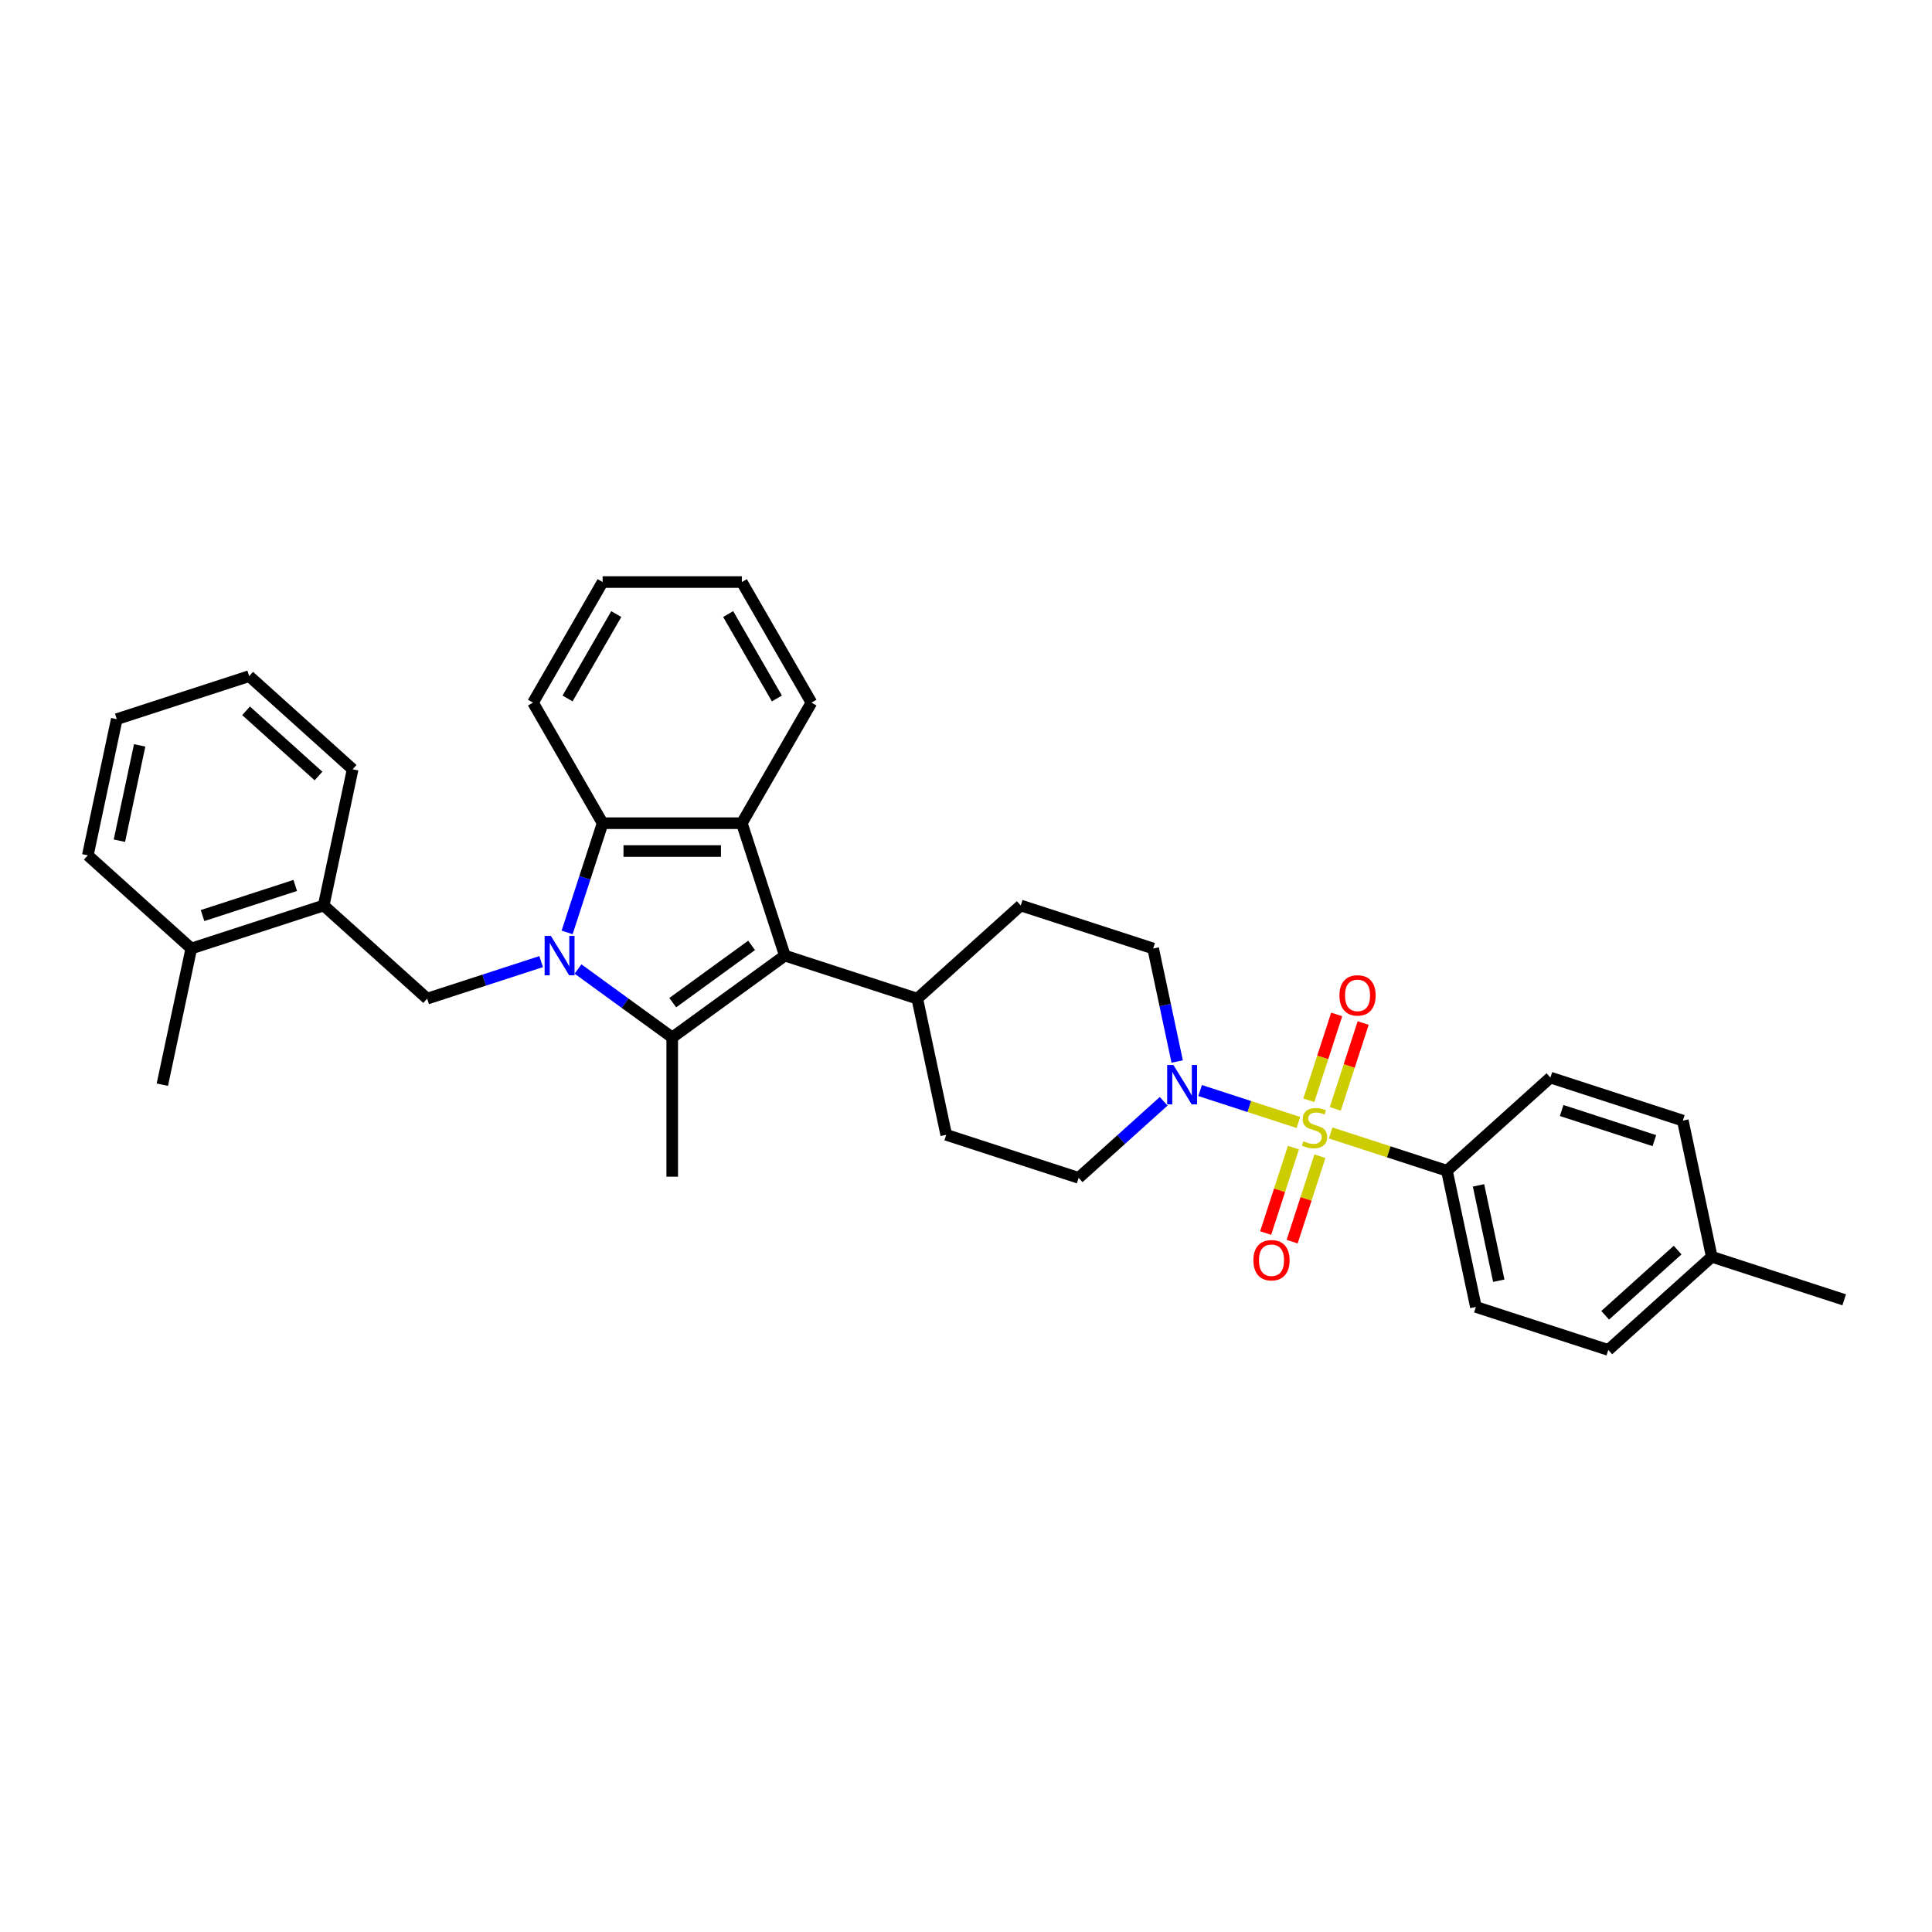 <?xml version='1.0' encoding='iso-8859-1'?>
<svg version='1.1' baseProfile='full'
              xmlns='http://www.w3.org/2000/svg'
                      xmlns:rdkit='http://www.rdkit.org/xml'
                      xmlns:xlink='http://www.w3.org/1999/xlink'
                  xml:space='preserve'
width='1000px' height='1000px' viewBox='0 0 1000 1000'>
<!-- END OF HEADER -->
<rect style='opacity:1.0;fill:#FFFFFF;stroke:none' width='1000' height='1000' x='0' y='0'> </rect>
<path class='bond-1' d='M 299.181,501.558 L 323.561,519.272' style='fill:none;fill-rule:evenodd;stroke:#0000FF;stroke-width:6px;stroke-linecap:butt;stroke-linejoin:miter;stroke-opacity:1' />
<path class='bond-1' d='M 323.561,519.272 L 347.941,536.985' style='fill:none;fill-rule:evenodd;stroke:#000000;stroke-width:6px;stroke-linecap:butt;stroke-linejoin:miter;stroke-opacity:1' />
<path class='bond-4' d='M 293.54,482.62 L 302.725,454.354' style='fill:none;fill-rule:evenodd;stroke:#0000FF;stroke-width:6px;stroke-linecap:butt;stroke-linejoin:miter;stroke-opacity:1' />
<path class='bond-4' d='M 302.725,454.354 L 311.909,426.088' style='fill:none;fill-rule:evenodd;stroke:#000000;stroke-width:6px;stroke-linecap:butt;stroke-linejoin:miter;stroke-opacity:1' />
<path class='bond-6' d='M 280.098,497.726 L 250.6,507.311' style='fill:none;fill-rule:evenodd;stroke:#0000FF;stroke-width:6px;stroke-linecap:butt;stroke-linejoin:miter;stroke-opacity:1' />
<path class='bond-6' d='M 250.6,507.311 L 221.102,516.895' style='fill:none;fill-rule:evenodd;stroke:#000000;stroke-width:6px;stroke-linecap:butt;stroke-linejoin:miter;stroke-opacity:1' />
<path class='bond-0' d='M 672.049,580.992 L 646.614,572.727' style='fill:none;fill-rule:evenodd;stroke:#CCCC00;stroke-width:6px;stroke-linecap:butt;stroke-linejoin:miter;stroke-opacity:1' />
<path class='bond-0' d='M 646.614,572.727 L 621.178,564.463' style='fill:none;fill-rule:evenodd;stroke:#0000FF;stroke-width:6px;stroke-linecap:butt;stroke-linejoin:miter;stroke-opacity:1' />
<path class='bond-7' d='M 688.739,586.415 L 718.836,596.194' style='fill:none;fill-rule:evenodd;stroke:#CCCC00;stroke-width:6px;stroke-linecap:butt;stroke-linejoin:miter;stroke-opacity:1' />
<path class='bond-7' d='M 718.836,596.194 L 748.932,605.972' style='fill:none;fill-rule:evenodd;stroke:#000000;stroke-width:6px;stroke-linecap:butt;stroke-linejoin:miter;stroke-opacity:1' />
<path class='bond-8' d='M 691.14,573.953 L 698.359,551.734' style='fill:none;fill-rule:evenodd;stroke:#CCCC00;stroke-width:6px;stroke-linecap:butt;stroke-linejoin:miter;stroke-opacity:1' />
<path class='bond-8' d='M 698.359,551.734 L 705.578,529.516' style='fill:none;fill-rule:evenodd;stroke:#FF0000;stroke-width:6px;stroke-linecap:butt;stroke-linejoin:miter;stroke-opacity:1' />
<path class='bond-8' d='M 677.432,569.499 L 684.651,547.281' style='fill:none;fill-rule:evenodd;stroke:#CCCC00;stroke-width:6px;stroke-linecap:butt;stroke-linejoin:miter;stroke-opacity:1' />
<path class='bond-8' d='M 684.651,547.281 L 691.871,525.062' style='fill:none;fill-rule:evenodd;stroke:#FF0000;stroke-width:6px;stroke-linecap:butt;stroke-linejoin:miter;stroke-opacity:1' />
<path class='bond-9' d='M 669.471,594.001 L 662.287,616.112' style='fill:none;fill-rule:evenodd;stroke:#CCCC00;stroke-width:6px;stroke-linecap:butt;stroke-linejoin:miter;stroke-opacity:1' />
<path class='bond-9' d='M 662.287,616.112 L 655.103,638.222' style='fill:none;fill-rule:evenodd;stroke:#FF0000;stroke-width:6px;stroke-linecap:butt;stroke-linejoin:miter;stroke-opacity:1' />
<path class='bond-9' d='M 683.178,598.455 L 675.994,620.565' style='fill:none;fill-rule:evenodd;stroke:#CCCC00;stroke-width:6px;stroke-linecap:butt;stroke-linejoin:miter;stroke-opacity:1' />
<path class='bond-9' d='M 675.994,620.565 L 668.81,642.676' style='fill:none;fill-rule:evenodd;stroke:#FF0000;stroke-width:6px;stroke-linecap:butt;stroke-linejoin:miter;stroke-opacity:1' />
<path class='bond-2' d='M 347.941,536.985 L 406.243,494.626' style='fill:none;fill-rule:evenodd;stroke:#000000;stroke-width:6px;stroke-linecap:butt;stroke-linejoin:miter;stroke-opacity:1' />
<path class='bond-2' d='M 348.215,518.971 L 389.026,489.319' style='fill:none;fill-rule:evenodd;stroke:#000000;stroke-width:6px;stroke-linecap:butt;stroke-linejoin:miter;stroke-opacity:1' />
<path class='bond-19' d='M 347.941,536.985 L 347.941,609.05' style='fill:none;fill-rule:evenodd;stroke:#000000;stroke-width:6px;stroke-linecap:butt;stroke-linejoin:miter;stroke-opacity:1' />
<path class='bond-11' d='M 406.243,494.626 L 474.781,516.895' style='fill:none;fill-rule:evenodd;stroke:#000000;stroke-width:6px;stroke-linecap:butt;stroke-linejoin:miter;stroke-opacity:1' />
<path class='bond-33' d='M 406.243,494.626 L 383.974,426.088' style='fill:none;fill-rule:evenodd;stroke:#000000;stroke-width:6px;stroke-linecap:butt;stroke-linejoin:miter;stroke-opacity:1' />
<path class='bond-3' d='M 383.974,426.088 L 311.909,426.088' style='fill:none;fill-rule:evenodd;stroke:#000000;stroke-width:6px;stroke-linecap:butt;stroke-linejoin:miter;stroke-opacity:1' />
<path class='bond-3' d='M 373.164,440.501 L 322.719,440.501' style='fill:none;fill-rule:evenodd;stroke:#000000;stroke-width:6px;stroke-linecap:butt;stroke-linejoin:miter;stroke-opacity:1' />
<path class='bond-20' d='M 383.974,426.088 L 420.006,363.678' style='fill:none;fill-rule:evenodd;stroke:#000000;stroke-width:6px;stroke-linecap:butt;stroke-linejoin:miter;stroke-opacity:1' />
<path class='bond-24' d='M 311.909,426.088 L 275.876,363.678' style='fill:none;fill-rule:evenodd;stroke:#000000;stroke-width:6px;stroke-linecap:butt;stroke-linejoin:miter;stroke-opacity:1' />
<path class='bond-5' d='M 609.304,549.428 L 603.089,520.186' style='fill:none;fill-rule:evenodd;stroke:#0000FF;stroke-width:6px;stroke-linecap:butt;stroke-linejoin:miter;stroke-opacity:1' />
<path class='bond-5' d='M 603.089,520.186 L 596.873,490.944' style='fill:none;fill-rule:evenodd;stroke:#000000;stroke-width:6px;stroke-linecap:butt;stroke-linejoin:miter;stroke-opacity:1' />
<path class='bond-36' d='M 602.315,570.025 L 580.308,589.84' style='fill:none;fill-rule:evenodd;stroke:#0000FF;stroke-width:6px;stroke-linecap:butt;stroke-linejoin:miter;stroke-opacity:1' />
<path class='bond-36' d='M 580.308,589.84 L 558.302,609.655' style='fill:none;fill-rule:evenodd;stroke:#000000;stroke-width:6px;stroke-linecap:butt;stroke-linejoin:miter;stroke-opacity:1' />
<path class='bond-10' d='M 221.102,516.895 L 167.547,468.674' style='fill:none;fill-rule:evenodd;stroke:#000000;stroke-width:6px;stroke-linecap:butt;stroke-linejoin:miter;stroke-opacity:1' />
<path class='bond-17' d='M 748.932,605.972 L 763.915,676.463' style='fill:none;fill-rule:evenodd;stroke:#000000;stroke-width:6px;stroke-linecap:butt;stroke-linejoin:miter;stroke-opacity:1' />
<path class='bond-17' d='M 765.278,613.549 L 775.766,662.892' style='fill:none;fill-rule:evenodd;stroke:#000000;stroke-width:6px;stroke-linecap:butt;stroke-linejoin:miter;stroke-opacity:1' />
<path class='bond-18' d='M 748.932,605.972 L 802.487,557.752' style='fill:none;fill-rule:evenodd;stroke:#000000;stroke-width:6px;stroke-linecap:butt;stroke-linejoin:miter;stroke-opacity:1' />
<path class='bond-14' d='M 167.547,468.674 L 99.009,490.944' style='fill:none;fill-rule:evenodd;stroke:#000000;stroke-width:6px;stroke-linecap:butt;stroke-linejoin:miter;stroke-opacity:1' />
<path class='bond-14' d='M 152.812,458.307 L 104.836,473.896' style='fill:none;fill-rule:evenodd;stroke:#000000;stroke-width:6px;stroke-linecap:butt;stroke-linejoin:miter;stroke-opacity:1' />
<path class='bond-25' d='M 167.547,468.674 L 182.53,398.184' style='fill:none;fill-rule:evenodd;stroke:#000000;stroke-width:6px;stroke-linecap:butt;stroke-linejoin:miter;stroke-opacity:1' />
<path class='bond-15' d='M 474.781,516.895 L 489.764,587.385' style='fill:none;fill-rule:evenodd;stroke:#000000;stroke-width:6px;stroke-linecap:butt;stroke-linejoin:miter;stroke-opacity:1' />
<path class='bond-16' d='M 474.781,516.895 L 528.335,468.674' style='fill:none;fill-rule:evenodd;stroke:#000000;stroke-width:6px;stroke-linecap:butt;stroke-linejoin:miter;stroke-opacity:1' />
<path class='bond-12' d='M 596.873,490.944 L 528.335,468.674' style='fill:none;fill-rule:evenodd;stroke:#000000;stroke-width:6px;stroke-linecap:butt;stroke-linejoin:miter;stroke-opacity:1' />
<path class='bond-13' d='M 558.302,609.655 L 489.764,587.385' style='fill:none;fill-rule:evenodd;stroke:#000000;stroke-width:6px;stroke-linecap:butt;stroke-linejoin:miter;stroke-opacity:1' />
<path class='bond-26' d='M 99.009,490.944 L 84.026,561.434' style='fill:none;fill-rule:evenodd;stroke:#000000;stroke-width:6px;stroke-linecap:butt;stroke-linejoin:miter;stroke-opacity:1' />
<path class='bond-27' d='M 99.009,490.944 L 45.455,442.723' style='fill:none;fill-rule:evenodd;stroke:#000000;stroke-width:6px;stroke-linecap:butt;stroke-linejoin:miter;stroke-opacity:1' />
<path class='bond-21' d='M 763.915,676.463 L 832.453,698.732' style='fill:none;fill-rule:evenodd;stroke:#000000;stroke-width:6px;stroke-linecap:butt;stroke-linejoin:miter;stroke-opacity:1' />
<path class='bond-22' d='M 802.487,557.752 L 871.025,580.021' style='fill:none;fill-rule:evenodd;stroke:#000000;stroke-width:6px;stroke-linecap:butt;stroke-linejoin:miter;stroke-opacity:1' />
<path class='bond-22' d='M 808.314,574.8 L 856.29,590.388' style='fill:none;fill-rule:evenodd;stroke:#000000;stroke-width:6px;stroke-linecap:butt;stroke-linejoin:miter;stroke-opacity:1' />
<path class='bond-34' d='M 420.006,363.678 L 383.974,301.268' style='fill:none;fill-rule:evenodd;stroke:#000000;stroke-width:6px;stroke-linecap:butt;stroke-linejoin:miter;stroke-opacity:1' />
<path class='bond-34' d='M 402.119,361.523 L 376.897,317.836' style='fill:none;fill-rule:evenodd;stroke:#000000;stroke-width:6px;stroke-linecap:butt;stroke-linejoin:miter;stroke-opacity:1' />
<path class='bond-37' d='M 832.453,698.732 L 886.008,650.511' style='fill:none;fill-rule:evenodd;stroke:#000000;stroke-width:6px;stroke-linecap:butt;stroke-linejoin:miter;stroke-opacity:1' />
<path class='bond-37' d='M 830.842,680.788 L 868.33,647.033' style='fill:none;fill-rule:evenodd;stroke:#000000;stroke-width:6px;stroke-linecap:butt;stroke-linejoin:miter;stroke-opacity:1' />
<path class='bond-23' d='M 871.025,580.021 L 886.008,650.511' style='fill:none;fill-rule:evenodd;stroke:#000000;stroke-width:6px;stroke-linecap:butt;stroke-linejoin:miter;stroke-opacity:1' />
<path class='bond-28' d='M 886.008,650.511 L 954.545,672.78' style='fill:none;fill-rule:evenodd;stroke:#000000;stroke-width:6px;stroke-linecap:butt;stroke-linejoin:miter;stroke-opacity:1' />
<path class='bond-30' d='M 275.876,363.678 L 311.909,301.268' style='fill:none;fill-rule:evenodd;stroke:#000000;stroke-width:6px;stroke-linecap:butt;stroke-linejoin:miter;stroke-opacity:1' />
<path class='bond-30' d='M 293.763,361.523 L 318.986,317.836' style='fill:none;fill-rule:evenodd;stroke:#000000;stroke-width:6px;stroke-linecap:butt;stroke-linejoin:miter;stroke-opacity:1' />
<path class='bond-31' d='M 182.53,398.184 L 128.975,349.964' style='fill:none;fill-rule:evenodd;stroke:#000000;stroke-width:6px;stroke-linecap:butt;stroke-linejoin:miter;stroke-opacity:1' />
<path class='bond-31' d='M 164.853,401.662 L 127.365,367.908' style='fill:none;fill-rule:evenodd;stroke:#000000;stroke-width:6px;stroke-linecap:butt;stroke-linejoin:miter;stroke-opacity:1' />
<path class='bond-35' d='M 45.455,442.723 L 60.438,372.233' style='fill:none;fill-rule:evenodd;stroke:#000000;stroke-width:6px;stroke-linecap:butt;stroke-linejoin:miter;stroke-opacity:1' />
<path class='bond-35' d='M 61.8,435.146 L 72.288,385.803' style='fill:none;fill-rule:evenodd;stroke:#000000;stroke-width:6px;stroke-linecap:butt;stroke-linejoin:miter;stroke-opacity:1' />
<path class='bond-29' d='M 383.974,301.268 L 311.909,301.268' style='fill:none;fill-rule:evenodd;stroke:#000000;stroke-width:6px;stroke-linecap:butt;stroke-linejoin:miter;stroke-opacity:1' />
<path class='bond-32' d='M 128.975,349.964 L 60.438,372.233' style='fill:none;fill-rule:evenodd;stroke:#000000;stroke-width:6px;stroke-linecap:butt;stroke-linejoin:miter;stroke-opacity:1' />
<path  class='atom-0' d='M 285.128 484.422
L 291.816 495.231
Q 292.479 496.298, 293.545 498.229
Q 294.612 500.161, 294.67 500.276
L 294.67 484.422
L 297.379 484.422
L 297.379 504.83
L 294.583 504.83
L 287.405 493.012
Q 286.57 491.628, 285.676 490.043
Q 284.811 488.457, 284.552 487.967
L 284.552 504.83
L 281.9 504.83
L 281.9 484.422
L 285.128 484.422
' fill='#0000FF'/>
<path  class='atom-1' d='M 674.629 590.708
Q 674.86 590.794, 675.811 591.198
Q 676.762 591.601, 677.8 591.861
Q 678.866 592.092, 679.904 592.092
Q 681.836 592.092, 682.96 591.169
Q 684.084 590.218, 684.084 588.575
Q 684.084 587.451, 683.507 586.759
Q 682.96 586.067, 682.095 585.692
Q 681.23 585.317, 679.789 584.885
Q 677.973 584.337, 676.877 583.818
Q 675.811 583.3, 675.033 582.204
Q 674.283 581.109, 674.283 579.264
Q 674.283 576.698, 676.013 575.113
Q 677.771 573.528, 681.23 573.528
Q 683.594 573.528, 686.275 574.652
L 685.612 576.871
Q 683.162 575.863, 681.317 575.863
Q 679.328 575.863, 678.232 576.698
Q 677.137 577.506, 677.166 578.918
Q 677.166 580.013, 677.713 580.676
Q 678.29 581.339, 679.097 581.714
Q 679.933 582.089, 681.317 582.521
Q 683.162 583.098, 684.257 583.674
Q 685.352 584.251, 686.131 585.433
Q 686.938 586.586, 686.938 588.575
Q 686.938 591.4, 685.035 592.927
Q 683.162 594.426, 680.019 594.426
Q 678.203 594.426, 676.82 594.023
Q 675.465 593.648, 673.851 592.985
L 674.629 590.708
' fill='#CCCC00'/>
<path  class='atom-6' d='M 607.345 551.229
L 614.033 562.039
Q 614.696 563.106, 615.762 565.037
Q 616.829 566.968, 616.887 567.084
L 616.887 551.229
L 619.596 551.229
L 619.596 571.638
L 616.8 571.638
L 609.622 559.82
Q 608.786 558.436, 607.893 556.851
Q 607.028 555.265, 606.769 554.775
L 606.769 571.638
L 604.117 571.638
L 604.117 551.229
L 607.345 551.229
' fill='#0000FF'/>
<path  class='atom-9' d='M 693.295 515.223
Q 693.295 510.323, 695.716 507.584
Q 698.138 504.846, 702.664 504.846
Q 707.189 504.846, 709.611 507.584
Q 712.032 510.323, 712.032 515.223
Q 712.032 520.181, 709.582 523.006
Q 707.132 525.802, 702.664 525.802
Q 698.167 525.802, 695.716 523.006
Q 693.295 520.21, 693.295 515.223
M 702.664 523.496
Q 705.777 523.496, 707.449 521.421
Q 709.149 519.316, 709.149 515.223
Q 709.149 511.216, 707.449 509.198
Q 705.777 507.152, 702.664 507.152
Q 699.55 507.152, 697.85 509.17
Q 696.178 511.187, 696.178 515.223
Q 696.178 519.345, 697.85 521.421
Q 699.55 523.496, 702.664 523.496
' fill='#FF0000'/>
<path  class='atom-10' d='M 648.756 652.299
Q 648.756 647.398, 651.178 644.66
Q 653.599 641.921, 658.125 641.921
Q 662.651 641.921, 665.072 644.66
Q 667.493 647.398, 667.493 652.299
Q 667.493 657.257, 665.043 660.082
Q 662.593 662.878, 658.125 662.878
Q 653.628 662.878, 651.178 660.082
Q 648.756 657.286, 648.756 652.299
M 658.125 660.572
Q 661.238 660.572, 662.91 658.496
Q 664.611 656.392, 664.611 652.299
Q 664.611 648.292, 662.91 646.274
Q 661.238 644.227, 658.125 644.227
Q 655.012 644.227, 653.311 646.245
Q 651.639 648.263, 651.639 652.299
Q 651.639 656.421, 653.311 658.496
Q 655.012 660.572, 658.125 660.572
' fill='#FF0000'/>
</svg>
